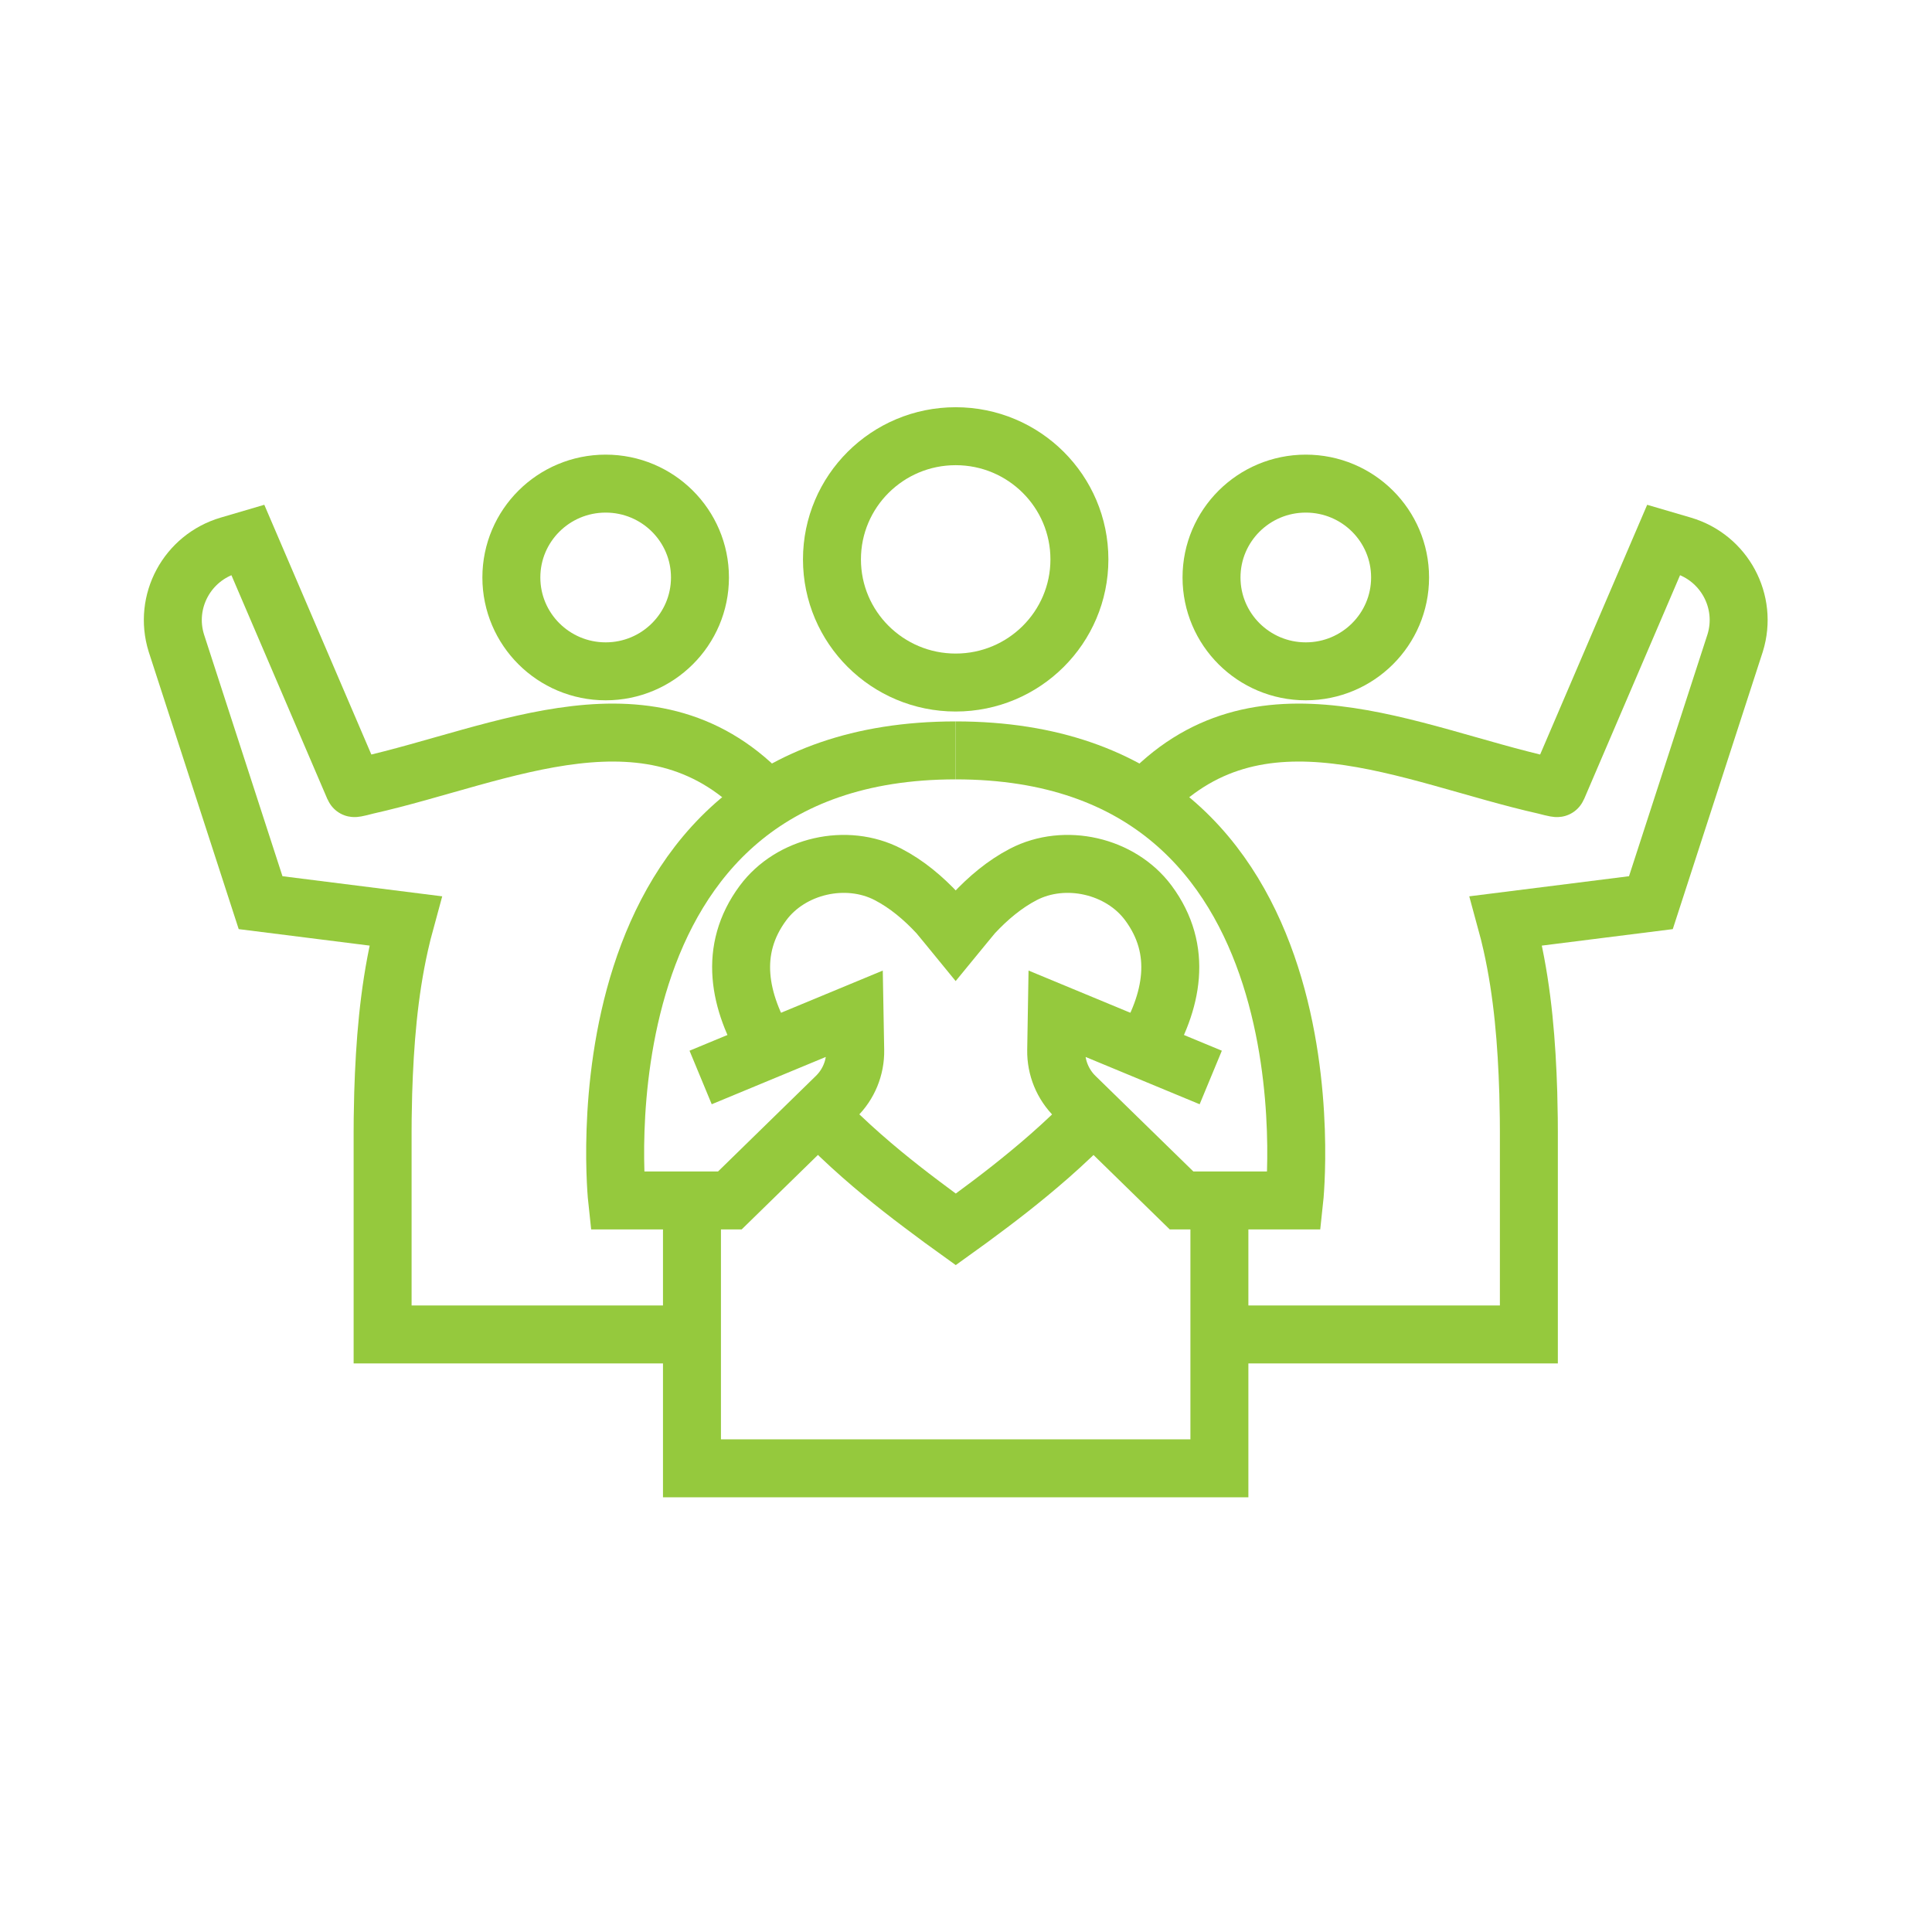 <svg width="50" height="50" viewBox="0 0 50 50" fill="none" xmlns="http://www.w3.org/2000/svg">
<path d="M24.733 17.664C26.502 17.664 27.935 16.237 27.935 14.477C27.935 12.716 26.502 11.289 24.733 11.289C22.965 11.289 21.531 12.716 21.531 14.477C21.531 16.237 22.965 17.664 24.733 17.664Z" stroke="#95C93D" stroke-width="1.5" stroke-miterlimit="10"/>
<path d="M29.598 27.165C30.346 25.927 30.623 24.587 29.72 23.369C28.999 22.398 27.559 22.072 26.485 22.629C25.999 22.881 25.571 23.244 25.199 23.642C25.164 23.68 24.733 24.206 24.733 24.206C24.733 24.206 24.303 23.68 24.268 23.642C23.896 23.243 23.469 22.881 22.982 22.629C21.908 22.072 20.468 22.398 19.747 23.369C18.844 24.585 19.121 25.925 19.868 27.163" stroke="#95C93D" stroke-width="1.5" stroke-miterlimit="10"/>
<path d="M21.176 28.834C21.911 29.61 22.714 30.281 23.33 30.765C23.675 31.036 24.026 31.297 24.378 31.558C24.496 31.646 24.615 31.732 24.735 31.818C24.855 31.732 24.974 31.646 25.093 31.558C25.445 31.299 25.796 31.036 26.14 30.765C26.755 30.279 27.559 29.61 28.294 28.834" stroke="#95C93D" stroke-width="1.5" stroke-miterlimit="10"/>
<path d="M33.794 17.374C35.142 17.374 36.234 16.286 36.234 14.945C36.234 13.603 35.142 12.516 33.794 12.516C32.446 12.516 31.354 13.603 31.354 14.945C31.354 16.286 32.446 17.374 33.794 17.374Z" stroke="#95C93D" stroke-width="1.5" stroke-miterlimit="10"/>
<path d="M29.609 20.701C32.539 17.499 36.48 19.541 39.983 20.326C40.002 20.331 40.298 20.411 40.303 20.394L43.056 13.971L43.547 14.115C44.627 14.433 45.238 15.569 44.906 16.64L42.725 23.361L38.976 23.833C39.031 24.034 39.082 24.236 39.126 24.435C39.41 25.7 39.513 26.999 39.552 28.291C39.558 28.508 39.562 28.725 39.565 28.941C39.565 29.056 39.567 29.171 39.567 29.286V34.535H31.559" stroke="#95C93D" stroke-width="1.5" stroke-miterlimit="10"/>
<path d="M18.115 14.945C18.115 16.286 17.022 17.374 15.675 17.374C14.327 17.374 13.234 16.286 13.234 14.945C13.234 13.603 14.327 12.516 15.675 12.516C17.022 12.516 18.115 13.603 18.115 14.945Z" stroke="#95C93D" stroke-width="1.5" stroke-miterlimit="10"/>
<path d="M19.86 20.701C16.93 17.499 12.989 19.541 9.486 20.326C9.467 20.331 9.171 20.411 9.166 20.394L6.413 13.971L5.923 14.115C4.842 14.433 4.231 15.569 4.563 16.64L6.744 23.361L10.493 23.833C10.438 24.034 10.387 24.236 10.343 24.435C10.059 25.7 9.957 26.999 9.917 28.291C9.911 28.508 9.907 28.725 9.904 28.941C9.904 29.056 9.902 29.171 9.902 29.286V34.535H17.91" stroke="#95C93D" stroke-width="1.5" stroke-miterlimit="10"/>
<path d="M18.132 27.885L22.116 26.233L22.133 27.183C22.14 27.632 21.963 28.065 21.64 28.38L18.888 31.068H15.972C15.972 31.068 14.7 19.42 24.733 19.42" stroke="#95C93D" stroke-width="1.5" stroke-miterlimit="10"/>
<path d="M31.334 27.885L27.35 26.233L27.334 27.183C27.327 27.632 27.504 28.065 27.826 28.38L30.579 31.068H33.495C33.495 31.068 34.766 19.42 24.734 19.42" stroke="#95C93D" stroke-width="1.5" stroke-miterlimit="10"/>
<path d="M17.908 31.067V38H31.558V31.067" stroke="#95C93D" stroke-width="1.5" stroke-miterlimit="10"/>
</svg>
